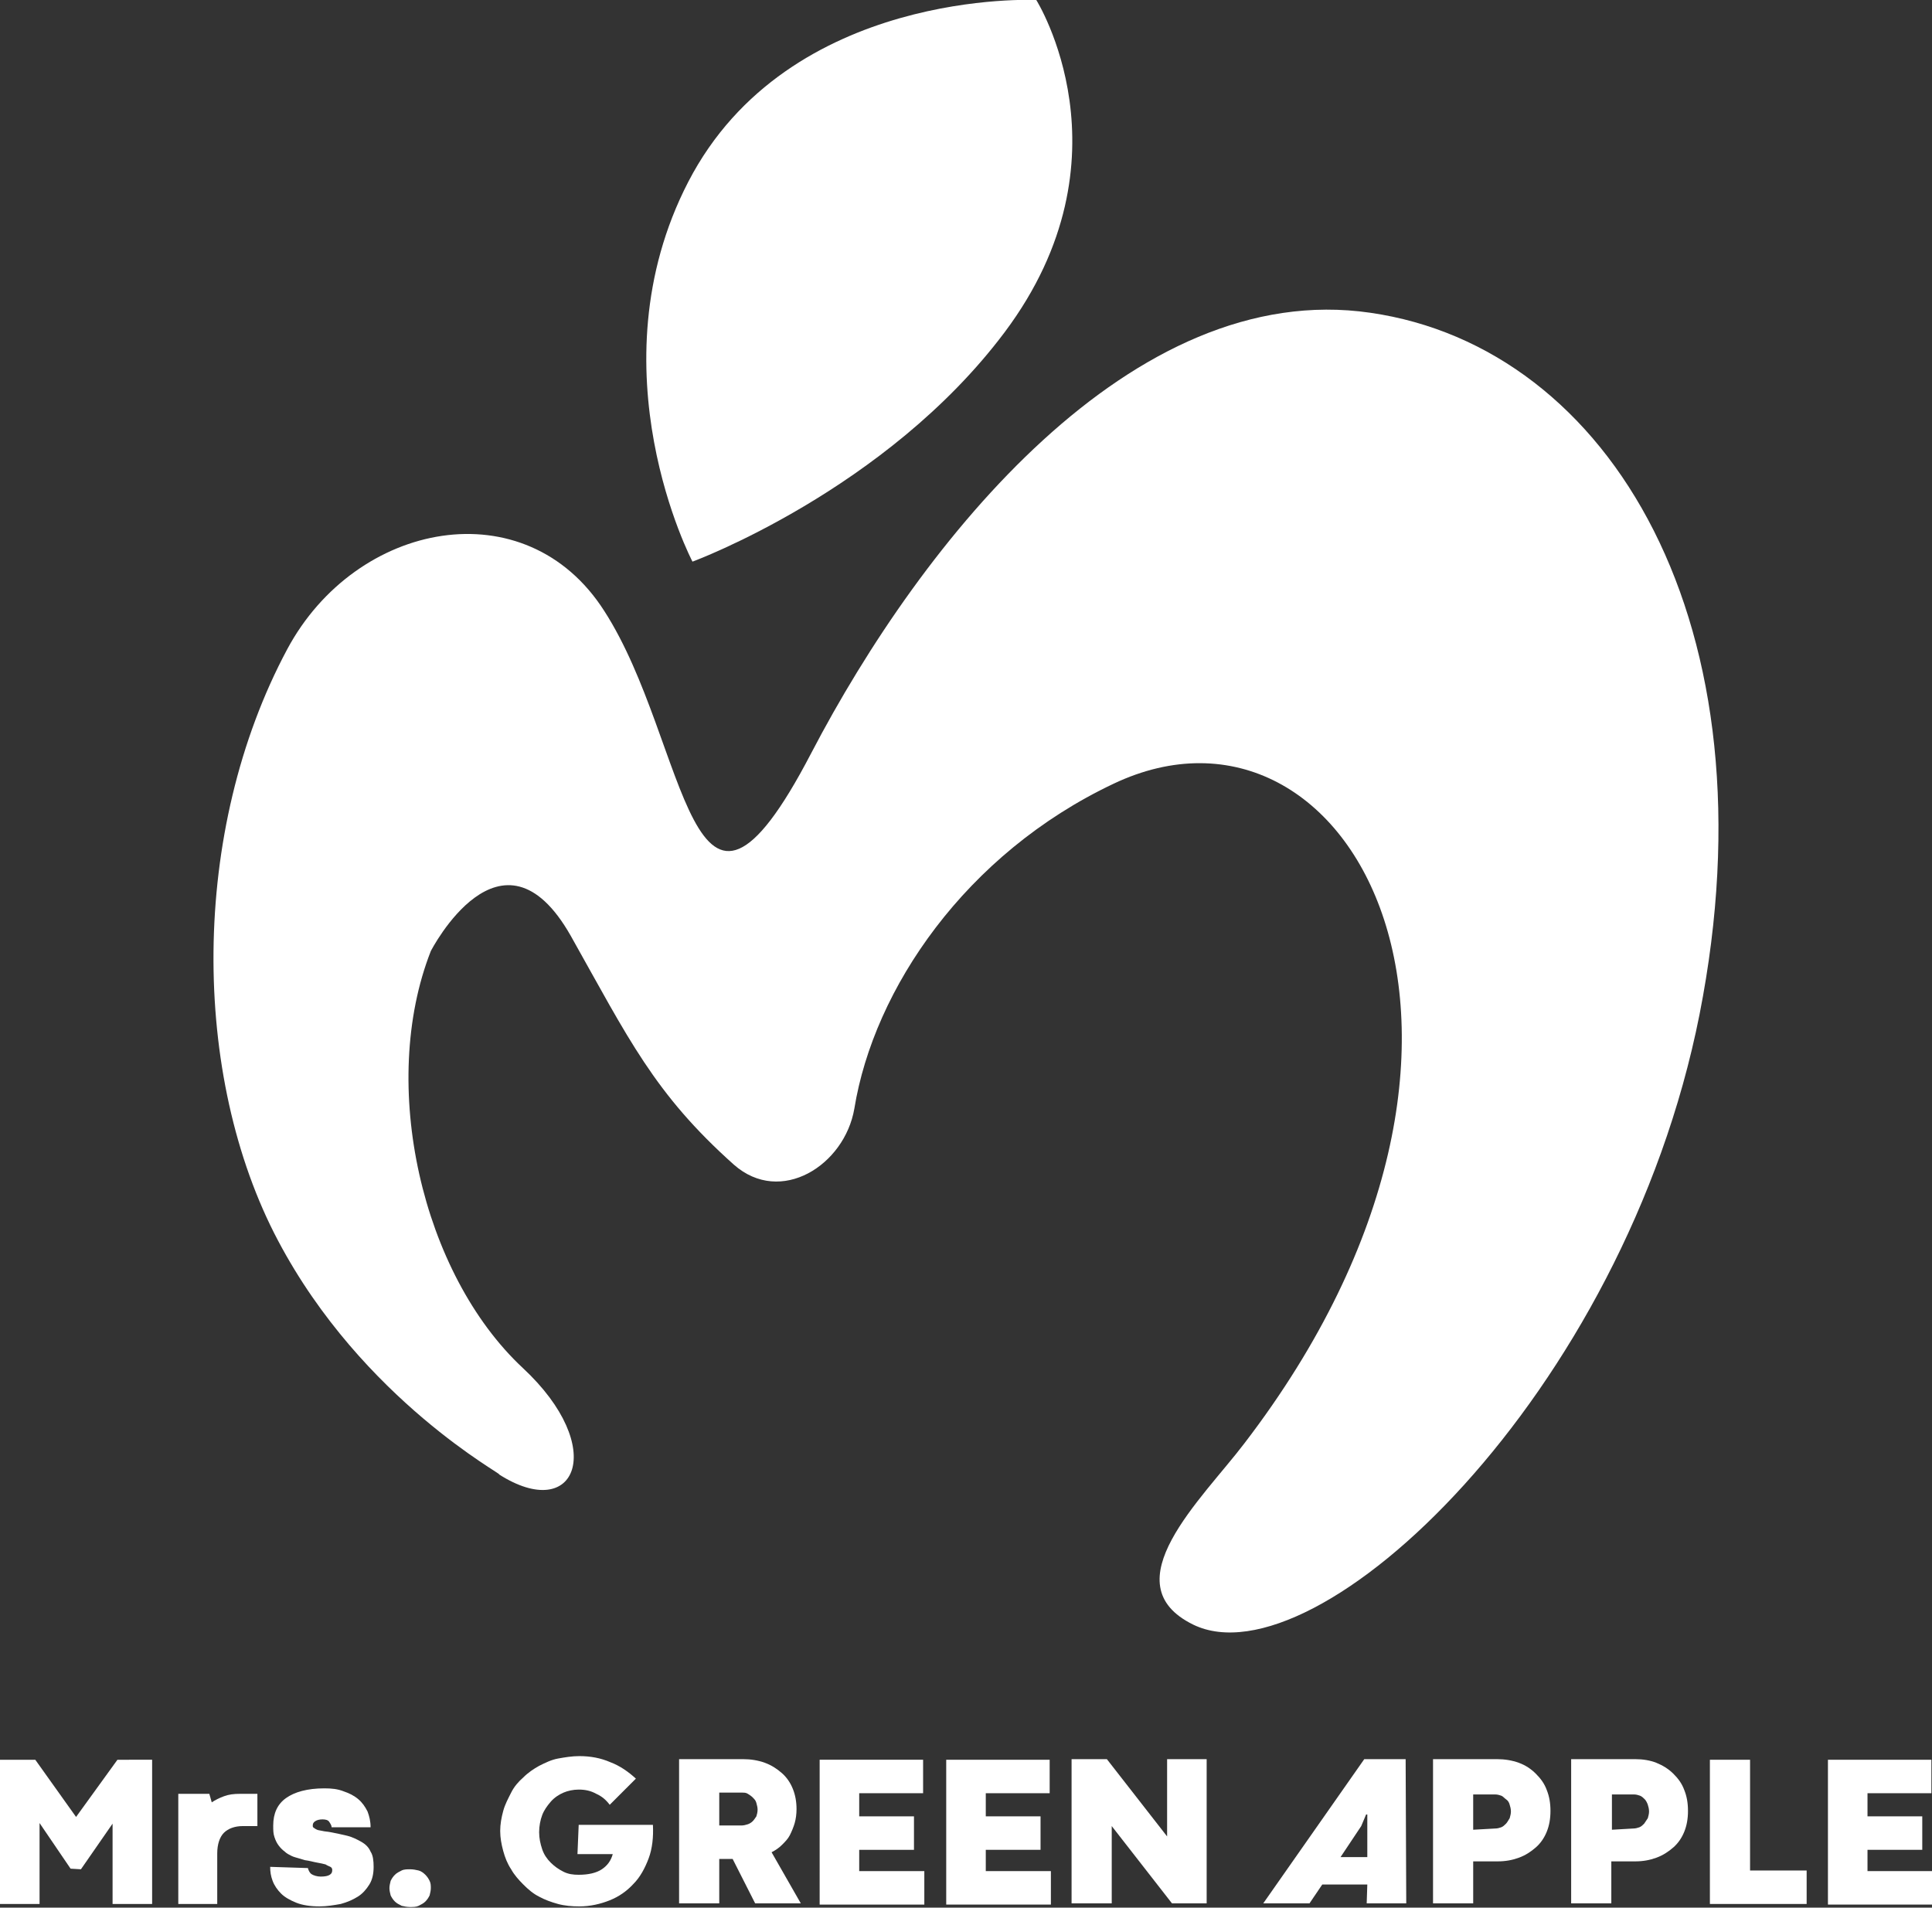 <?xml version="1.0" encoding="utf-8"?>
<!-- Generator: Adobe Illustrator 28.3.0, SVG Export Plug-In . SVG Version: 6.00 Build 0)  -->
<svg version="1.1" id="_レイヤー_2" xmlns="http://www.w3.org/2000/svg" xmlns:xlink="http://www.w3.org/1999/xlink" x="0px"
	 y="0px" viewBox="0 0 317.5 313.5" style="enable-background:new 0 0 317.5 313.5;" xml:space="preserve">
<rect x="0" y="0" width="317.5" height="313.5" fill="#333333" stroke="none"/>
<style type="text/css">
	.st0{fill:#FFFFFF;}
</style>
<g id="_レイヤー_1-2">
	<g>
		<g>
			<path class="st0" d="M11.6,307.1l-5.1-7.5v13.3H0v-23.7h5.8l6.7,9.4l6.8-9.4H25v23.7h-6.5v-13.2l-5.2,7.5L11.6,307.1L11.6,307.1z
				"/>
			<path class="st0" d="M42.3,300.1l-2.4,0c-1.3,0-2.4,0.4-3.1,1.1s-1.1,1.9-1.1,3.4v8.3h-6.4v-18.1h5.1l0.4,1.4
				c0.6-0.4,1.2-0.7,2-1c0.8-0.3,1.6-0.4,2.7-0.4h2.8L42.3,300.1L42.3,300.1z"/>
			<path class="st0" d="M50.6,307c0.1,0.4,0.3,0.8,0.6,1s0.9,0.4,1.5,0.4c0.7,0,1.2-0.1,1.5-0.3c0.3-0.2,0.4-0.4,0.4-0.8
				c0-0.2-0.1-0.4-0.3-0.5c-0.2-0.1-0.5-0.2-0.8-0.4c-0.4-0.1-0.8-0.2-1.4-0.3c-0.6-0.1-1.2-0.3-2-0.4c-0.3-0.1-0.7-0.2-1-0.3
				s-0.8-0.2-1.2-0.4c-0.4-0.2-0.8-0.4-1.1-0.7c-0.4-0.3-0.7-0.6-1-1c-0.3-0.4-0.5-0.8-0.7-1.4s-0.2-1.1-0.2-1.9
				c0-2,0.7-3.5,2.1-4.5c1.4-1,3.5-1.6,6.3-1.6c1.2,0,2.2,0.1,3.2,0.5c0.9,0.3,1.7,0.7,2.4,1.3c0.6,0.5,1.1,1.2,1.5,2
				c0.3,0.8,0.5,1.6,0.5,2.6l-6.4,0c0-0.3-0.2-0.6-0.4-0.9s-0.6-0.4-1.1-0.4s-0.9,0.1-1.2,0.3s-0.4,0.4-0.4,0.7c0,0.2,0,0.3,0.2,0.4
				c0.1,0.1,0.3,0.2,0.5,0.3s0.5,0.1,0.9,0.2s0.8,0.1,1.3,0.2c1,0.2,2,0.4,2.8,0.6s1.6,0.6,2.3,1s1.2,0.9,1.5,1.6
				c0.4,0.6,0.5,1.5,0.5,2.5c0,1.1-0.2,2.1-0.7,2.9s-1.1,1.5-1.9,2c-0.8,0.5-1.7,0.9-2.8,1.2c-1.1,0.2-2.3,0.4-3.5,0.4
				c-1.5,0-2.8-0.2-3.8-0.6s-1.9-0.9-2.5-1.5s-1.1-1.3-1.4-2.1c-0.3-0.8-0.4-1.5-0.4-2.3L50.6,307L50.6,307z"/>
			<path class="st0" d="M64,310.3c0-0.4,0.1-0.8,0.2-1.2c0.2-0.4,0.4-0.7,0.7-1s0.7-0.5,1.1-0.7s0.9-0.2,1.4-0.2s1,0.1,1.4,0.2
				s0.8,0.4,1.1,0.7s0.5,0.6,0.7,1s0.2,0.8,0.2,1.2s-0.1,0.8-0.2,1.2c-0.2,0.4-0.4,0.7-0.7,1s-0.7,0.5-1.1,0.7s-0.9,0.2-1.4,0.2
				s-1-0.1-1.4-0.2c-0.4-0.2-0.8-0.4-1.1-0.7c-0.3-0.3-0.5-0.6-0.7-1C64.1,311.1,64,310.7,64,310.3L64,310.3z"/>
			<path class="st0" d="M95.1,299.9h12.2c0.1,2-0.1,3.9-0.7,5.5c-0.6,1.6-1.4,3.1-2.5,4.2c-1.1,1.2-2.4,2.1-3.9,2.7
				c-1.5,0.6-3.2,1-5,1c-1.2,0-2.4-0.1-3.5-0.4s-2.2-0.7-3.1-1.2c-1-0.5-1.8-1.2-2.6-2c-0.8-0.8-1.5-1.6-2-2.5c-0.6-0.9-1-1.9-1.3-3
				c-0.3-1.1-0.5-2.2-0.5-3.3s0.2-2.2,0.5-3.3c0.3-1.1,0.8-2,1.3-3s1.2-1.8,2-2.5c0.8-0.8,1.7-1.4,2.6-1.9c1-0.5,2-1,3.1-1.2
				s2.3-0.4,3.5-0.4c1.8,0,3.5,0.3,5.1,1c1.6,0.6,3,1.6,4.2,2.7l-4.3,4.3c-0.6-0.8-1.3-1.4-2.2-1.8c-0.9-0.5-1.8-0.7-2.9-0.7
				c-0.9,0-1.8,0.2-2.5,0.5s-1.5,0.8-2.1,1.5s-1.1,1.4-1.4,2.2s-0.5,1.8-0.5,2.8s0.2,1.9,0.5,2.8c0.3,0.9,0.8,1.6,1.4,2.2
				c0.6,0.6,1.3,1.1,2.1,1.5s1.6,0.5,2.5,0.5c1.6,0,2.9-0.3,3.8-0.9c0.9-0.6,1.5-1.4,1.8-2.5h-5.8L95.1,299.9L95.1,299.9z"/>
			<path class="st0" d="M120.4,305.5h-2.2v7.3h-6.6v-23.7h10.5c1.3,0,2.5,0.2,3.6,0.6s2,1,2.8,1.7c0.8,0.7,1.4,1.6,1.8,2.6
				c0.4,1,0.6,2.1,0.6,3.3c0,0.8-0.1,1.6-0.3,2.3c-0.2,0.7-0.5,1.4-0.8,2s-0.8,1.1-1.3,1.6c-0.5,0.5-1.1,0.9-1.7,1.2l4.8,8.4h-7.5
				L120.4,305.5L120.4,305.5z M121.9,300c0.3,0,0.7-0.1,1-0.2s0.6-0.3,0.8-0.5s0.4-0.5,0.6-0.8c0.1-0.3,0.2-0.7,0.2-1.1
				c0-0.4-0.1-0.7-0.2-1.1s-0.3-0.6-0.6-0.9s-0.5-0.4-0.8-0.6s-0.6-0.2-1-0.2h-3.7v5.4L121.9,300L121.9,300z"/>
			<path class="st0" d="M134.6,289.2h17.1v5.5h-10.5v3.8h9v5.5h-9v3.5h10.7v5.5h-17.2V289.2L134.6,289.2z"/>
			<path class="st0" d="M155.4,289.2h17.1v5.5h-10.5v3.8h9v5.5h-9v3.5h10.7v5.5h-17.2V289.2L155.4,289.2z"/>
			<path class="st0" d="M198.3,312.8h-5.7l-9.9-12.7v12.7h-6.6v-23.7h5.8l9.9,12.7v-12.7h6.5L198.3,312.8L198.3,312.8z"/>
			<path class="st0" d="M224.7,309.7h-7.4l-2.1,3.1h-7.6l16.6-23.7h6.8l0.1,23.7h-6.5L224.7,309.7L224.7,309.7z M220.3,305.2h4.4
				l0-7h-0.2l-0.8,1.9L220.3,305.2z"/>
			<path class="st0" d="M242.1,305.9v6.9h-6.6v-23.7H246c1.3,0,2.5,0.2,3.6,0.6s2,1,2.8,1.8s1.4,1.6,1.8,2.7c0.4,1,0.6,2.1,0.6,3.4
				s-0.2,2.4-0.6,3.4c-0.4,1-1,1.9-1.8,2.6c-0.8,0.7-1.7,1.3-2.8,1.7c-1.1,0.4-2.2,0.6-3.5,0.6H242.1L242.1,305.9z M245.7,300.5
				c0.4,0,0.7-0.1,1-0.2c0.3-0.1,0.6-0.4,0.8-0.6s0.4-0.6,0.6-0.9c0.1-0.4,0.2-0.7,0.2-1.1s-0.1-0.8-0.2-1.1
				c-0.1-0.4-0.3-0.7-0.6-0.9s-0.5-0.5-0.8-0.6s-0.6-0.2-1-0.2h-3.6v5.8L245.7,300.5L245.7,300.5z"/>
			<path class="st0" d="M264.8,305.9v6.9h-6.6v-23.7h10.5c1.3,0,2.5,0.2,3.5,0.6s2,1,2.8,1.8s1.4,1.6,1.8,2.7c0.4,1,0.6,2.1,0.6,3.4
				s-0.2,2.4-0.6,3.4c-0.4,1-1,1.9-1.8,2.6c-0.8,0.7-1.7,1.3-2.8,1.7c-1.1,0.4-2.2,0.6-3.5,0.6H264.8L264.8,305.9z M268.4,300.5
				c0.4,0,0.7-0.1,1-0.2c0.3-0.1,0.6-0.4,0.8-0.6c0.2-0.3,0.4-0.6,0.6-0.9c0.1-0.4,0.2-0.7,0.2-1.1s-0.1-0.8-0.2-1.1
				s-0.3-0.7-0.5-0.9s-0.5-0.5-0.8-0.6s-0.6-0.2-1-0.2h-3.6v5.8L268.4,300.5L268.4,300.5z"/>
			<path class="st0" d="M281,289.2h6.6v18.2h9.3v5.5H281V289.2L281,289.2z"/>
			<path class="st0" d="M300.3,289.2h17.1v5.5h-10.5v3.8h9v5.5h-9v3.5h10.7v5.5h-17.2V289.2L300.3,289.2z"/>
		</g>
		<g>
			<path class="st0" d="M165.1,54.6C186.6,25.9,170.3,0,170.3,0s-40.7-2-57.2,29.9c-15.9,30.8,0.7,62.4,0.7,62.4
				S145.6,80.6,165.1,54.6z"/>
			<path class="st0" d="M225.2,51.4c-39.1-5.7-73.6,37.3-91.9,72.4c-20.1,38.6-20-1.7-34-23.4c-12.9-20.2-40.8-14.8-52.1,6.3
				c-16,29.9-15.8,70.2-1.5,97.2c13.9,26.3,37.5,38.7,36.3,38.4c12.7,8.1,18-4.4,3.9-17.5c-16.6-15.5-23.7-46.6-15.1-68.5
				c0,0,11.6-22.6,23-2.5c9.5,16.9,13.7,25.9,26.8,37.6c7.7,6.8,18.2,0.1,19.8-9.2c3.2-19.7,18.3-41.9,42.6-53.4
				c39-18.5,72.4,42,21.5,108.4c-6.9,9.1-22.1,23.1-8.4,29.8c20.2,9.8,70.8-37.7,83.2-100.3C291.9,102.8,264.7,57.1,225.2,51.4
				L225.2,51.4z"/>
		</g>
	</g>
</g>
</svg>
